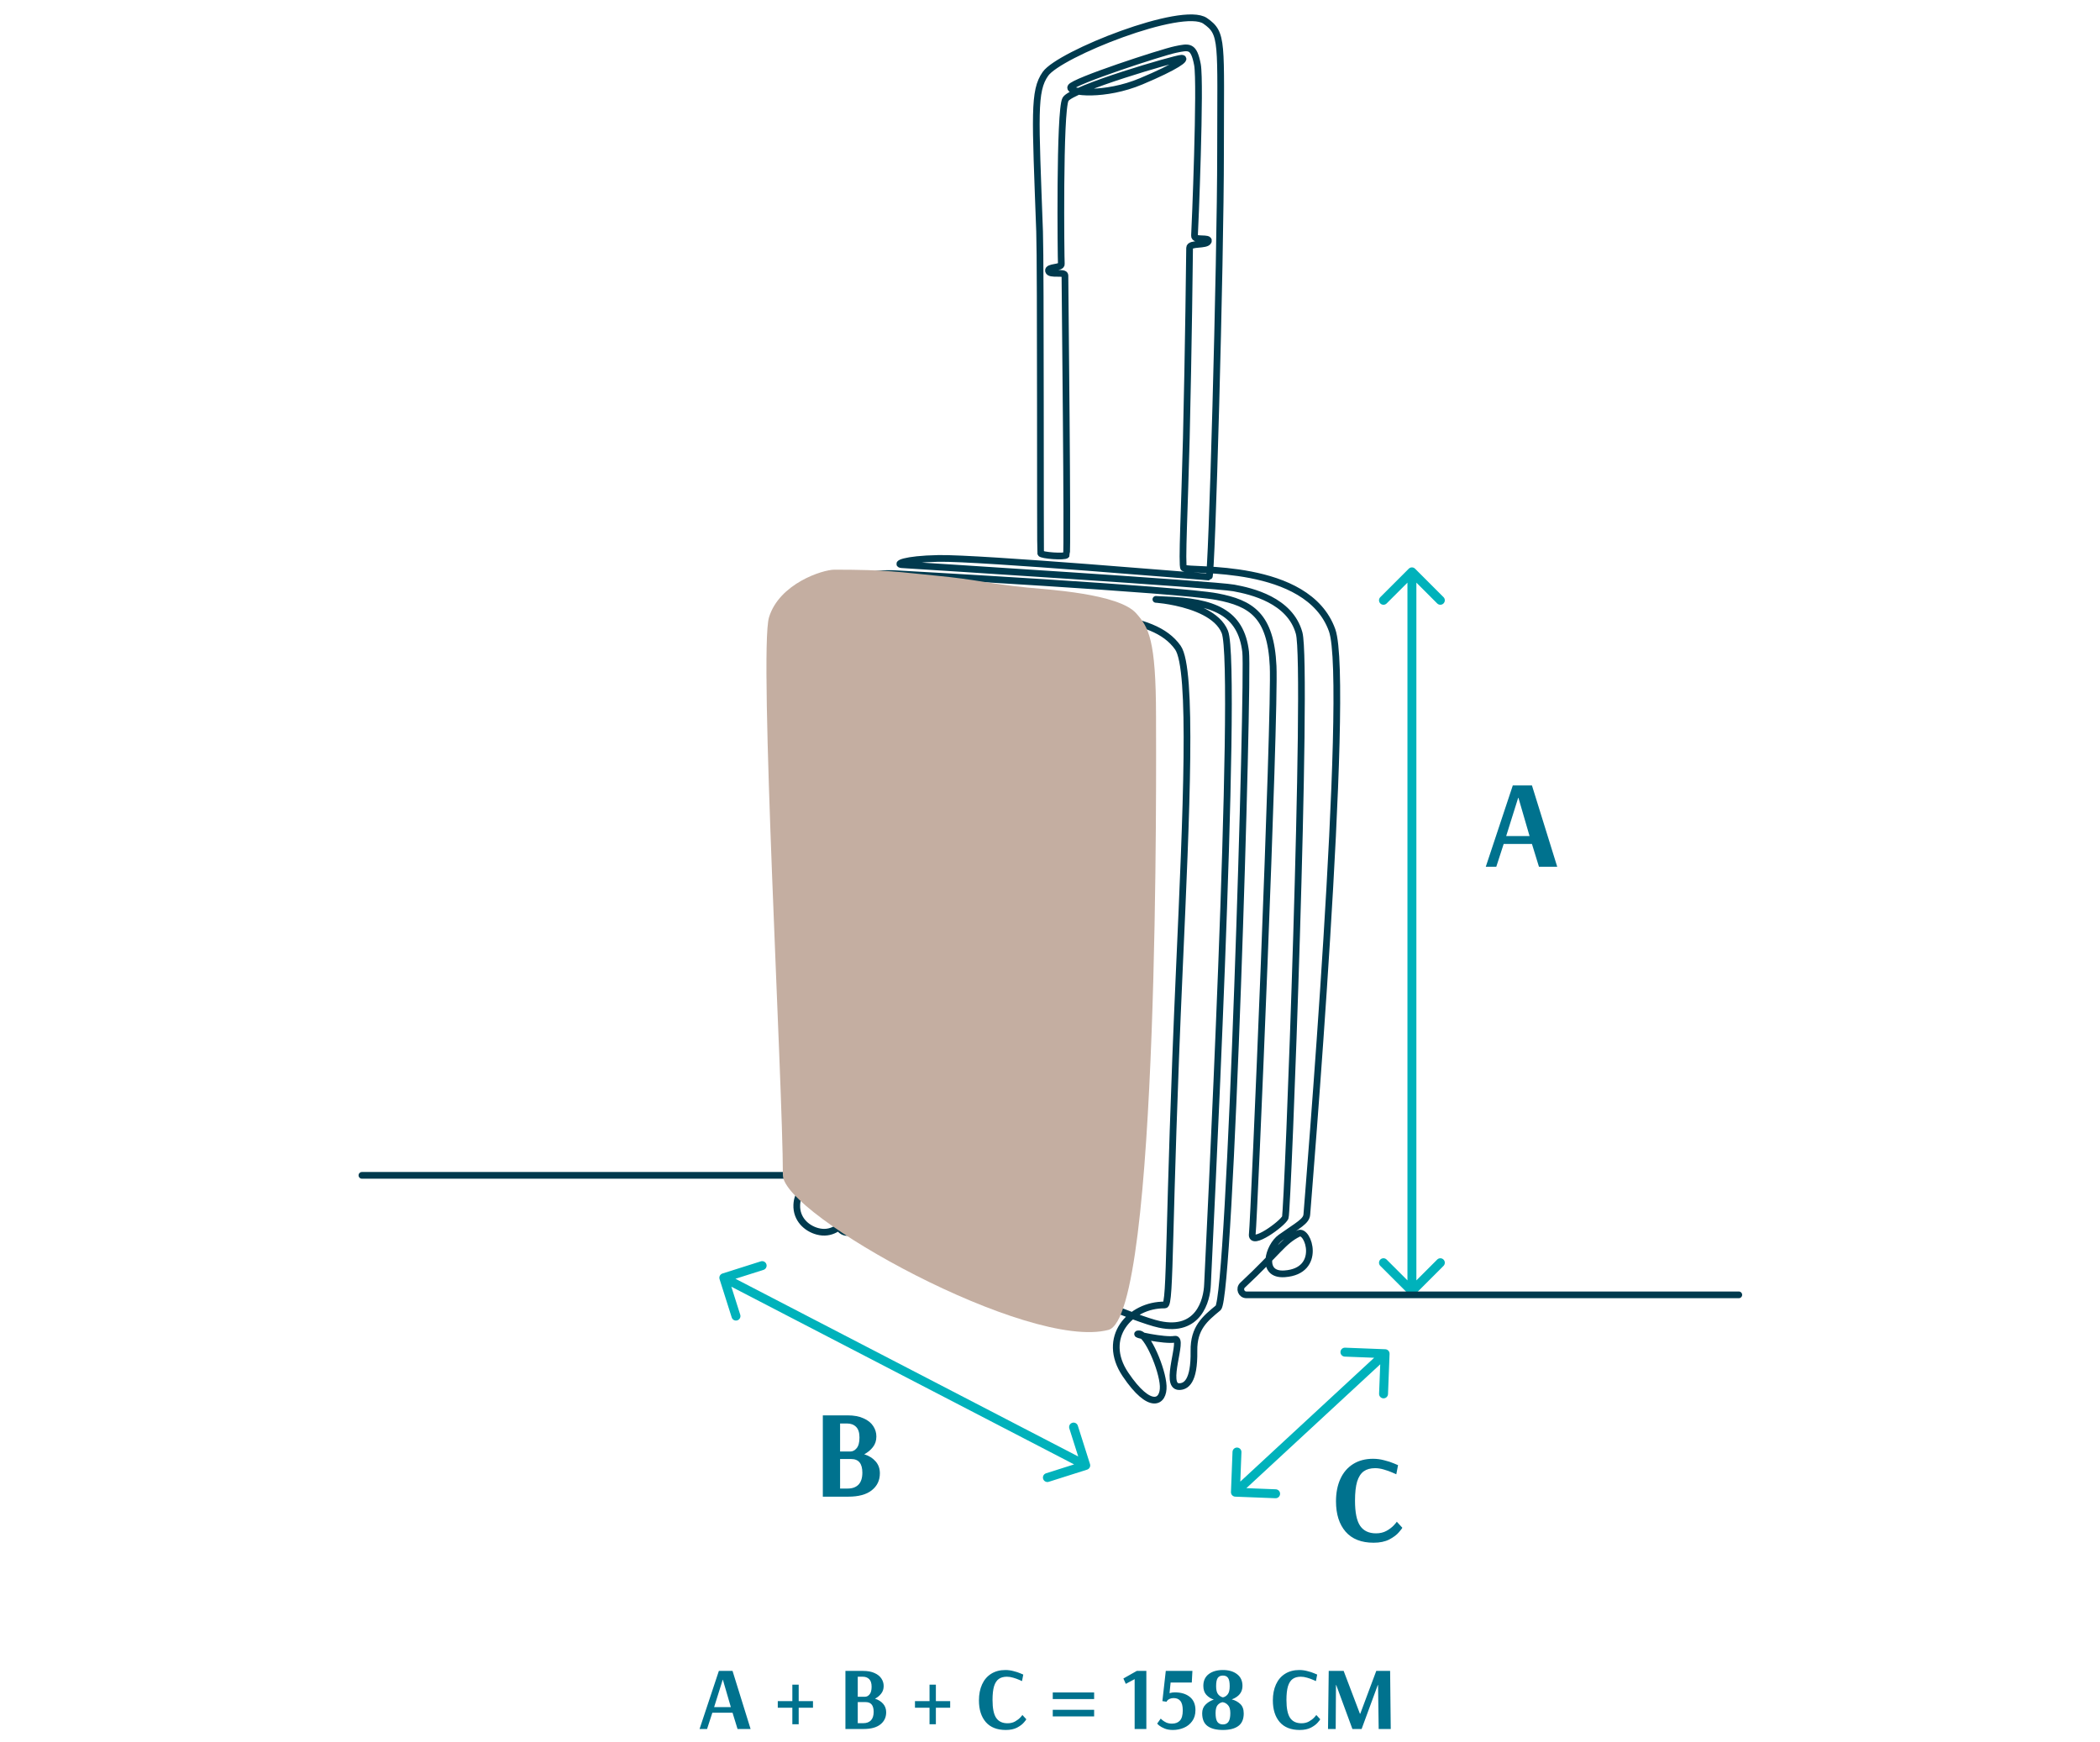 <svg width="470" height="390" viewBox="0 0 470 390" fill="none" xmlns="http://www.w3.org/2000/svg">
<path d="M332.532 194L338.58 175.8H342.864L348.52 194H344.432L342.864 188.904H336.536L334.884 194H332.532ZM337.096 187.14H342.332L339.84 178.572H339.784L337.096 187.14Z" fill="#00728E"/>
<path d="M307.436 345.308C304.692 345.308 302.601 344.487 301.164 342.844C299.727 341.183 299.008 338.915 299.008 336.04C299.008 334.136 299.335 332.465 299.988 331.028C300.641 329.591 301.593 328.48 302.844 327.696C304.095 326.912 305.579 326.52 307.296 326.52C308.155 326.52 308.995 326.632 309.816 326.856C310.656 327.061 311.375 327.295 311.972 327.556C312.588 327.799 312.896 327.929 312.896 327.948L312.504 329.992C312.373 329.917 312.056 329.777 311.552 329.572C311.048 329.348 310.441 329.133 309.732 328.928C309.041 328.723 308.388 328.62 307.772 328.62C306.727 328.62 305.877 328.853 305.224 329.32C304.571 329.787 304.076 330.552 303.74 331.616C303.423 332.68 303.264 334.108 303.264 335.9C303.264 338.532 303.647 340.408 304.412 341.528C305.177 342.648 306.363 343.208 307.968 343.208C308.864 343.208 309.648 343.021 310.32 342.648C311.011 342.256 311.561 341.836 311.972 341.388C312.401 340.921 312.616 340.66 312.616 340.604L313.848 341.948C313.848 342.041 313.596 342.377 313.092 342.956C312.607 343.535 311.888 344.076 310.936 344.58C309.984 345.065 308.817 345.308 307.436 345.308Z" fill="#00728E"/>
<path d="M184.156 316.8H189.7C191.137 316.8 192.332 317.024 193.284 317.472C194.255 317.901 194.973 318.48 195.44 319.208C195.907 319.917 196.14 320.692 196.14 321.532C196.14 322.465 195.879 323.259 195.356 323.912C194.852 324.565 194.208 325.097 193.424 325.508C194.488 325.844 195.337 326.376 195.972 327.104C196.607 327.832 196.924 328.719 196.924 329.764C196.924 331.351 196.317 332.62 195.104 333.572C193.909 334.524 192.155 335 189.84 335H184.156V316.8ZM190.316 324.892C190.839 324.892 191.305 324.649 191.716 324.164C192.145 323.66 192.36 322.857 192.36 321.756C192.36 320.673 192.108 319.88 191.604 319.376C191.1 318.872 190.428 318.62 189.588 318.62H188.02V324.892H190.316ZM189.756 333.18C190.764 333.18 191.557 332.891 192.136 332.312C192.715 331.715 193.004 330.819 193.004 329.624C193.004 327.589 192.173 326.572 190.512 326.572H188.02V333.18H189.756Z" fill="#00728E"/>
<path d="M316.707 127.293C316.317 126.902 315.683 126.902 315.293 127.293L308.929 133.657C308.538 134.047 308.538 134.681 308.929 135.071C309.319 135.462 309.953 135.462 310.343 135.071L316 129.414L321.657 135.071C322.047 135.462 322.681 135.462 323.071 135.071C323.462 134.681 323.462 134.047 323.071 133.657L316.707 127.293ZM315.293 289.707C315.683 290.098 316.316 290.098 316.707 289.707L323.071 283.343C323.461 282.953 323.461 282.319 323.071 281.929C322.68 281.538 322.047 281.538 321.657 281.929L316 287.586L310.343 281.929C309.952 281.538 309.319 281.538 308.929 281.929C308.538 282.319 308.538 282.953 308.929 283.343L315.293 289.707ZM315 128L315 289L317 289L317 128L315 128Z" fill="#00B2BB"/>
<path d="M161.045 286.305C160.878 285.779 161.169 285.217 161.696 285.05L170.275 282.329C170.801 282.162 171.363 282.454 171.53 282.98C171.697 283.507 171.406 284.069 170.879 284.236L163.254 286.654L165.672 294.28C165.839 294.806 165.547 295.368 165.021 295.535C164.494 295.702 163.932 295.411 163.765 294.884L161.045 286.305ZM243.951 327.698C244.118 328.224 243.827 328.786 243.3 328.953L234.721 331.674C234.195 331.841 233.633 331.549 233.466 331.023C233.299 330.496 233.59 329.934 234.117 329.767L241.743 327.349L239.324 319.723C239.157 319.197 239.449 318.635 239.975 318.468C240.502 318.301 241.064 318.592 241.231 319.119L243.951 327.698ZM162.458 285.115L243.458 327.112L242.538 328.888L161.538 286.891L162.458 285.115Z" fill="#00B2BB"/>
<path d="M276.461 334.999C275.909 334.978 275.479 334.513 275.501 333.961L275.849 324.968C275.871 324.416 276.335 323.986 276.887 324.008C277.439 324.029 277.869 324.494 277.848 325.045L277.538 333.039L285.532 333.349C286.084 333.371 286.514 333.835 286.492 334.387C286.471 334.939 286.006 335.369 285.455 335.348L276.461 334.999ZM310.039 302.001C310.591 302.022 311.021 302.487 310.999 303.039L310.651 312.032C310.629 312.584 310.165 313.014 309.613 312.992C309.061 312.971 308.631 312.506 308.652 311.955L308.962 303.961L300.968 303.651C300.416 303.629 299.986 303.165 300.008 302.613C300.029 302.061 300.494 301.631 301.045 301.652L310.039 302.001ZM275.821 333.266L309.321 302.266L310.679 303.734L277.179 334.734L275.821 333.266Z" fill="#00B2BB"/>
<path d="M156.569 387L160.889 374H163.949L167.989 387H165.069L163.949 383.36H159.429L158.249 387H156.569ZM159.829 382.1H163.569L161.789 375.98H161.749L159.829 382.1ZM177.335 385.94V382.24H174.075V380.76H177.335V377.08H178.755V380.76H181.955V382.24H178.755V385.94H177.335ZM189.214 374H193.174C194.2 374 195.054 374.16 195.734 374.48C196.427 374.787 196.94 375.2 197.274 375.72C197.607 376.227 197.774 376.78 197.774 377.38C197.774 378.047 197.587 378.613 197.214 379.08C196.854 379.547 196.394 379.927 195.834 380.22C196.594 380.46 197.2 380.84 197.654 381.36C198.107 381.88 198.334 382.513 198.334 383.26C198.334 384.393 197.9 385.3 197.034 385.98C196.18 386.66 194.927 387 193.274 387H189.214V374ZM193.614 379.78C193.987 379.78 194.32 379.607 194.614 379.26C194.92 378.9 195.074 378.327 195.074 377.54C195.074 376.767 194.894 376.2 194.534 375.84C194.174 375.48 193.694 375.3 193.094 375.3H191.974V379.78H193.614ZM193.214 385.7C193.934 385.7 194.5 385.493 194.914 385.08C195.327 384.653 195.534 384.013 195.534 383.16C195.534 381.707 194.94 380.98 193.754 380.98H191.974V385.7H193.214ZM208.038 385.94V382.24H204.778V380.76H208.038V377.08H209.458V380.76H212.658V382.24H209.458V385.94H208.038ZM225.117 387.22C223.157 387.22 221.664 386.633 220.637 385.46C219.61 384.273 219.097 382.653 219.097 380.6C219.097 379.24 219.33 378.047 219.797 377.02C220.264 375.993 220.944 375.2 221.837 374.64C222.73 374.08 223.79 373.8 225.017 373.8C225.63 373.8 226.23 373.88 226.817 374.04C227.417 374.187 227.93 374.353 228.357 374.54C228.797 374.713 229.017 374.807 229.017 374.82L228.737 376.28C228.644 376.227 228.417 376.127 228.057 375.98C227.697 375.82 227.264 375.667 226.757 375.52C226.264 375.373 225.797 375.3 225.357 375.3C224.61 375.3 224.004 375.467 223.537 375.8C223.07 376.133 222.717 376.68 222.477 377.44C222.25 378.2 222.137 379.22 222.137 380.5C222.137 382.38 222.41 383.72 222.957 384.52C223.504 385.32 224.35 385.72 225.497 385.72C226.137 385.72 226.697 385.587 227.177 385.32C227.67 385.04 228.064 384.74 228.357 384.42C228.664 384.087 228.817 383.9 228.817 383.86L229.697 384.82C229.697 384.887 229.517 385.127 229.157 385.54C228.81 385.953 228.297 386.34 227.617 386.7C226.937 387.047 226.104 387.22 225.117 387.22ZM235.618 380.3V378.82H244.878V380.3H235.618ZM235.618 384.18V382.7H244.878V384.18H235.618ZM253.944 387V375.84L251.964 376.9L251.424 375.7L254.424 374H256.564V387H253.944ZM262.513 387.22C261.793 387.22 261.173 387.113 260.653 386.9C260.133 386.687 259.726 386.46 259.433 386.22C259.139 385.967 258.993 385.82 258.993 385.78L259.793 384.66C259.793 384.687 259.906 384.8 260.133 385C260.373 385.2 260.673 385.387 261.033 385.56C261.406 385.72 261.826 385.8 262.293 385.8C263.066 385.8 263.659 385.573 264.073 385.12C264.499 384.667 264.713 383.907 264.713 382.84C264.713 381.853 264.533 381.147 264.173 380.72C263.826 380.293 263.326 380.08 262.673 380.08C262.339 380.08 262.039 380.14 261.773 380.26C261.506 380.38 261.313 380.527 261.193 380.7L261.093 380.9L260.153 380.76L260.913 374H266.873L266.733 376.6H261.993L261.753 378.98C262.139 378.86 262.526 378.8 262.913 378.8C264.326 378.8 265.453 379.14 266.293 379.82C267.133 380.5 267.553 381.487 267.553 382.78C267.553 383.767 267.306 384.593 266.813 385.26C266.333 385.927 265.706 386.42 264.933 386.74C264.173 387.06 263.366 387.22 262.513 387.22ZM273.698 387.22C272.205 387.22 271.058 386.927 270.258 386.34C269.458 385.753 269.058 384.8 269.058 383.48C269.058 382.693 269.305 382.053 269.798 381.56C270.291 381.053 270.911 380.673 271.658 380.42C270.991 380.193 270.431 379.833 269.978 379.34C269.538 378.847 269.318 378.18 269.318 377.34C269.318 376.207 269.718 375.333 270.518 374.72C271.318 374.107 272.378 373.8 273.698 373.8C275.018 373.8 276.078 374.113 276.878 374.74C277.678 375.353 278.078 376.227 278.078 377.36C278.078 378.773 277.278 379.78 275.678 380.38C276.425 380.567 277.058 380.907 277.578 381.4C278.098 381.88 278.358 382.587 278.358 383.52C278.358 384.813 277.951 385.753 277.138 386.34C276.338 386.927 275.191 387.22 273.698 387.22ZM273.698 379.92C274.111 379.84 274.465 379.62 274.758 379.26C275.065 378.887 275.218 378.273 275.218 377.42C275.218 376.54 275.098 375.927 274.858 375.58C274.618 375.22 274.231 375.04 273.698 375.04C273.165 375.04 272.778 375.22 272.538 375.58C272.298 375.927 272.178 376.54 272.178 377.42C272.178 378.247 272.325 378.847 272.618 379.22C272.925 379.593 273.285 379.827 273.698 379.92ZM273.698 385.98C274.245 385.98 274.658 385.787 274.938 385.4C275.218 385 275.358 384.347 275.358 383.44C275.358 382.6 275.178 382 274.818 381.64C274.471 381.267 274.071 381.053 273.618 381C273.205 381.067 272.838 381.28 272.518 381.64C272.211 382 272.058 382.6 272.058 383.44C272.058 384.36 272.191 385.013 272.458 385.4C272.738 385.787 273.151 385.98 273.698 385.98ZM290.898 387.22C288.938 387.22 287.445 386.633 286.418 385.46C285.392 384.273 284.878 382.653 284.878 380.6C284.878 379.24 285.112 378.047 285.578 377.02C286.045 375.993 286.725 375.2 287.618 374.64C288.512 374.08 289.572 373.8 290.798 373.8C291.412 373.8 292.012 373.88 292.598 374.04C293.198 374.187 293.712 374.353 294.138 374.54C294.578 374.713 294.798 374.807 294.798 374.82L294.518 376.28C294.425 376.227 294.198 376.127 293.838 375.98C293.478 375.82 293.045 375.667 292.538 375.52C292.045 375.373 291.578 375.3 291.138 375.3C290.392 375.3 289.785 375.467 289.318 375.8C288.852 376.133 288.498 376.68 288.258 377.44C288.032 378.2 287.918 379.22 287.918 380.5C287.918 382.38 288.192 383.72 288.738 384.52C289.285 385.32 290.132 385.72 291.278 385.72C291.918 385.72 292.478 385.587 292.958 385.32C293.452 385.04 293.845 384.74 294.138 384.42C294.445 384.087 294.598 383.9 294.598 383.86L295.478 384.82C295.478 384.887 295.298 385.127 294.938 385.54C294.592 385.953 294.078 386.34 293.398 386.7C292.718 387.047 291.885 387.22 290.898 387.22ZM297.222 387L297.382 374H300.722L304.362 383.58H304.442L308.022 374H311.122L311.262 387H308.562L308.422 377.16H308.362L304.742 387H302.682L299.062 377.16H299.002L298.942 387H297.222Z" fill="#00728E"/>
<path d="M389.16 289.826L278.956 289.826C277.82 289.826 277.272 288.433 278.102 287.656C286.152 280.129 287.051 277.88 290.629 276.09C292.787 275.01 295.98 284.512 287.522 285.118C281.965 285.516 283.94 278.897 286.616 276.997C290.541 274.209 292.392 273.368 292.482 271.813C292.571 270.258 302.369 152.885 298.137 141.059C292.644 125.707 266.111 127.998 264.931 127.129C264.432 126.761 265.14 113.273 265.509 98.105C265.985 78.52 266.243 56.128 266.243 55.469C266.243 54.304 270.05 55.038 270.438 54.001C270.826 52.965 267.231 53.991 267.34 52.749C267.441 51.573 268.78 18.497 267.999 14.456C267.174 10.181 266.178 10.435 263.071 11.084C259.965 11.732 240.157 18.21 239.64 19.506C239.121 20.802 247.351 21.583 255.377 18.213C263.403 14.845 265.734 13.03 264.439 13.03C263.145 13.03 239.811 19.831 238.474 22.228C237.083 24.723 237.45 58.148 237.536 59.099C237.623 60.048 234.407 59.619 234.666 60.655C234.925 61.691 238.343 60.697 238.343 61.647C238.343 62.597 238.999 123.695 238.676 124.214C238.352 124.732 233.051 124.31 232.922 123.856C232.793 123.403 232.94 59.246 232.671 51.817C231.721 25.64 231.268 20.37 233.986 16.526C237.116 12.1 264.64 1.13 269.732 4.673C273.807 7.507 273.169 9.139 273.169 34.02C273.169 58.901 271.197 129.162 270.614 129.162C270.032 129.162 219.165 124.815 210.04 124.991C202.208 125.142 200.408 126.305 201.82 126.394C207.752 126.77 271.8 130.805 276.129 131.599C280.074 132.324 288.731 134.321 290.758 141.707C292.794 149.123 288.234 271.165 287.651 272.526C287.069 273.887 279.884 279.135 280.272 276.219C280.66 273.304 285.436 159.972 284.937 149.091C284.415 137.691 279.981 135.002 272.386 133.552C263.797 131.912 202.138 128.517 200.727 128.427C195.222 128.08 189.259 129.296 184.126 133.802C180.437 137.043 185.283 131.918 214.118 134.84C243.352 137.801 258.023 137.059 263.615 144.946C266.996 149.717 265.514 181.945 263.961 216.739C261.368 274.815 262.053 292.112 260.723 292.094C252.913 291.985 246.354 299.415 251.877 307.623C257.401 315.829 260.507 313.929 260.335 310.214C260.163 306.5 256.796 298.551 254.898 298.551C253 298.551 260.767 300.193 262.924 299.761C265.083 299.329 260.333 310.365 263.896 310.365C265.384 310.365 267.326 309.329 267.217 302.392C267.137 297.209 269.711 295.161 272.634 292.742C275.36 290.486 279.486 151.87 278.791 145.921C277.756 137.045 271.628 134.626 260.732 134.26C252.581 133.985 271.024 133.676 274.131 141.451C277.239 149.226 270.358 284.511 270.252 287.494C270.122 291.123 268.232 298.313 259.494 296.435C248.913 294.159 191.595 267.257 190.099 266.05C187.208 263.717 186.155 140.346 184.084 138.597C182.034 136.866 180.588 139.763 182.223 165.22C183.608 186.814 184.289 259.522 185.332 263.595C186.195 266.965 185.82 277.917 190.992 275.531C193.833 274.222 192.793 270.048 192.34 269.399C191.608 268.354 189.105 277.266 182.937 275.603C180.489 274.944 178.204 272.852 178.325 269.697C178.514 264.718 184.113 263.714 187.663 263.077H81" stroke="#003A4E" stroke-width="1.5" stroke-miterlimit="10" stroke-linecap="round" stroke-linejoin="round"/>
<g style="mix-blend-mode:darken">
<path d="M209.426 128.842C218.756 129.73 220.715 130.582 229.869 131.508C234.446 131.97 250.361 132.84 254.295 137.283C257.049 140.393 258.726 143.059 258.729 160.386C258.73 169.272 259.636 294.614 248.081 297.67C230.188 302.403 175.217 271.902 175.217 263.016C175.217 242.857 169.799 145.727 172.112 138.172C174.425 130.617 184.101 127.509 186.767 127.509C198.771 127.509 201.465 128.084 209.426 128.842Z" fill="#C4AEA1"/>
</g>
</svg>
